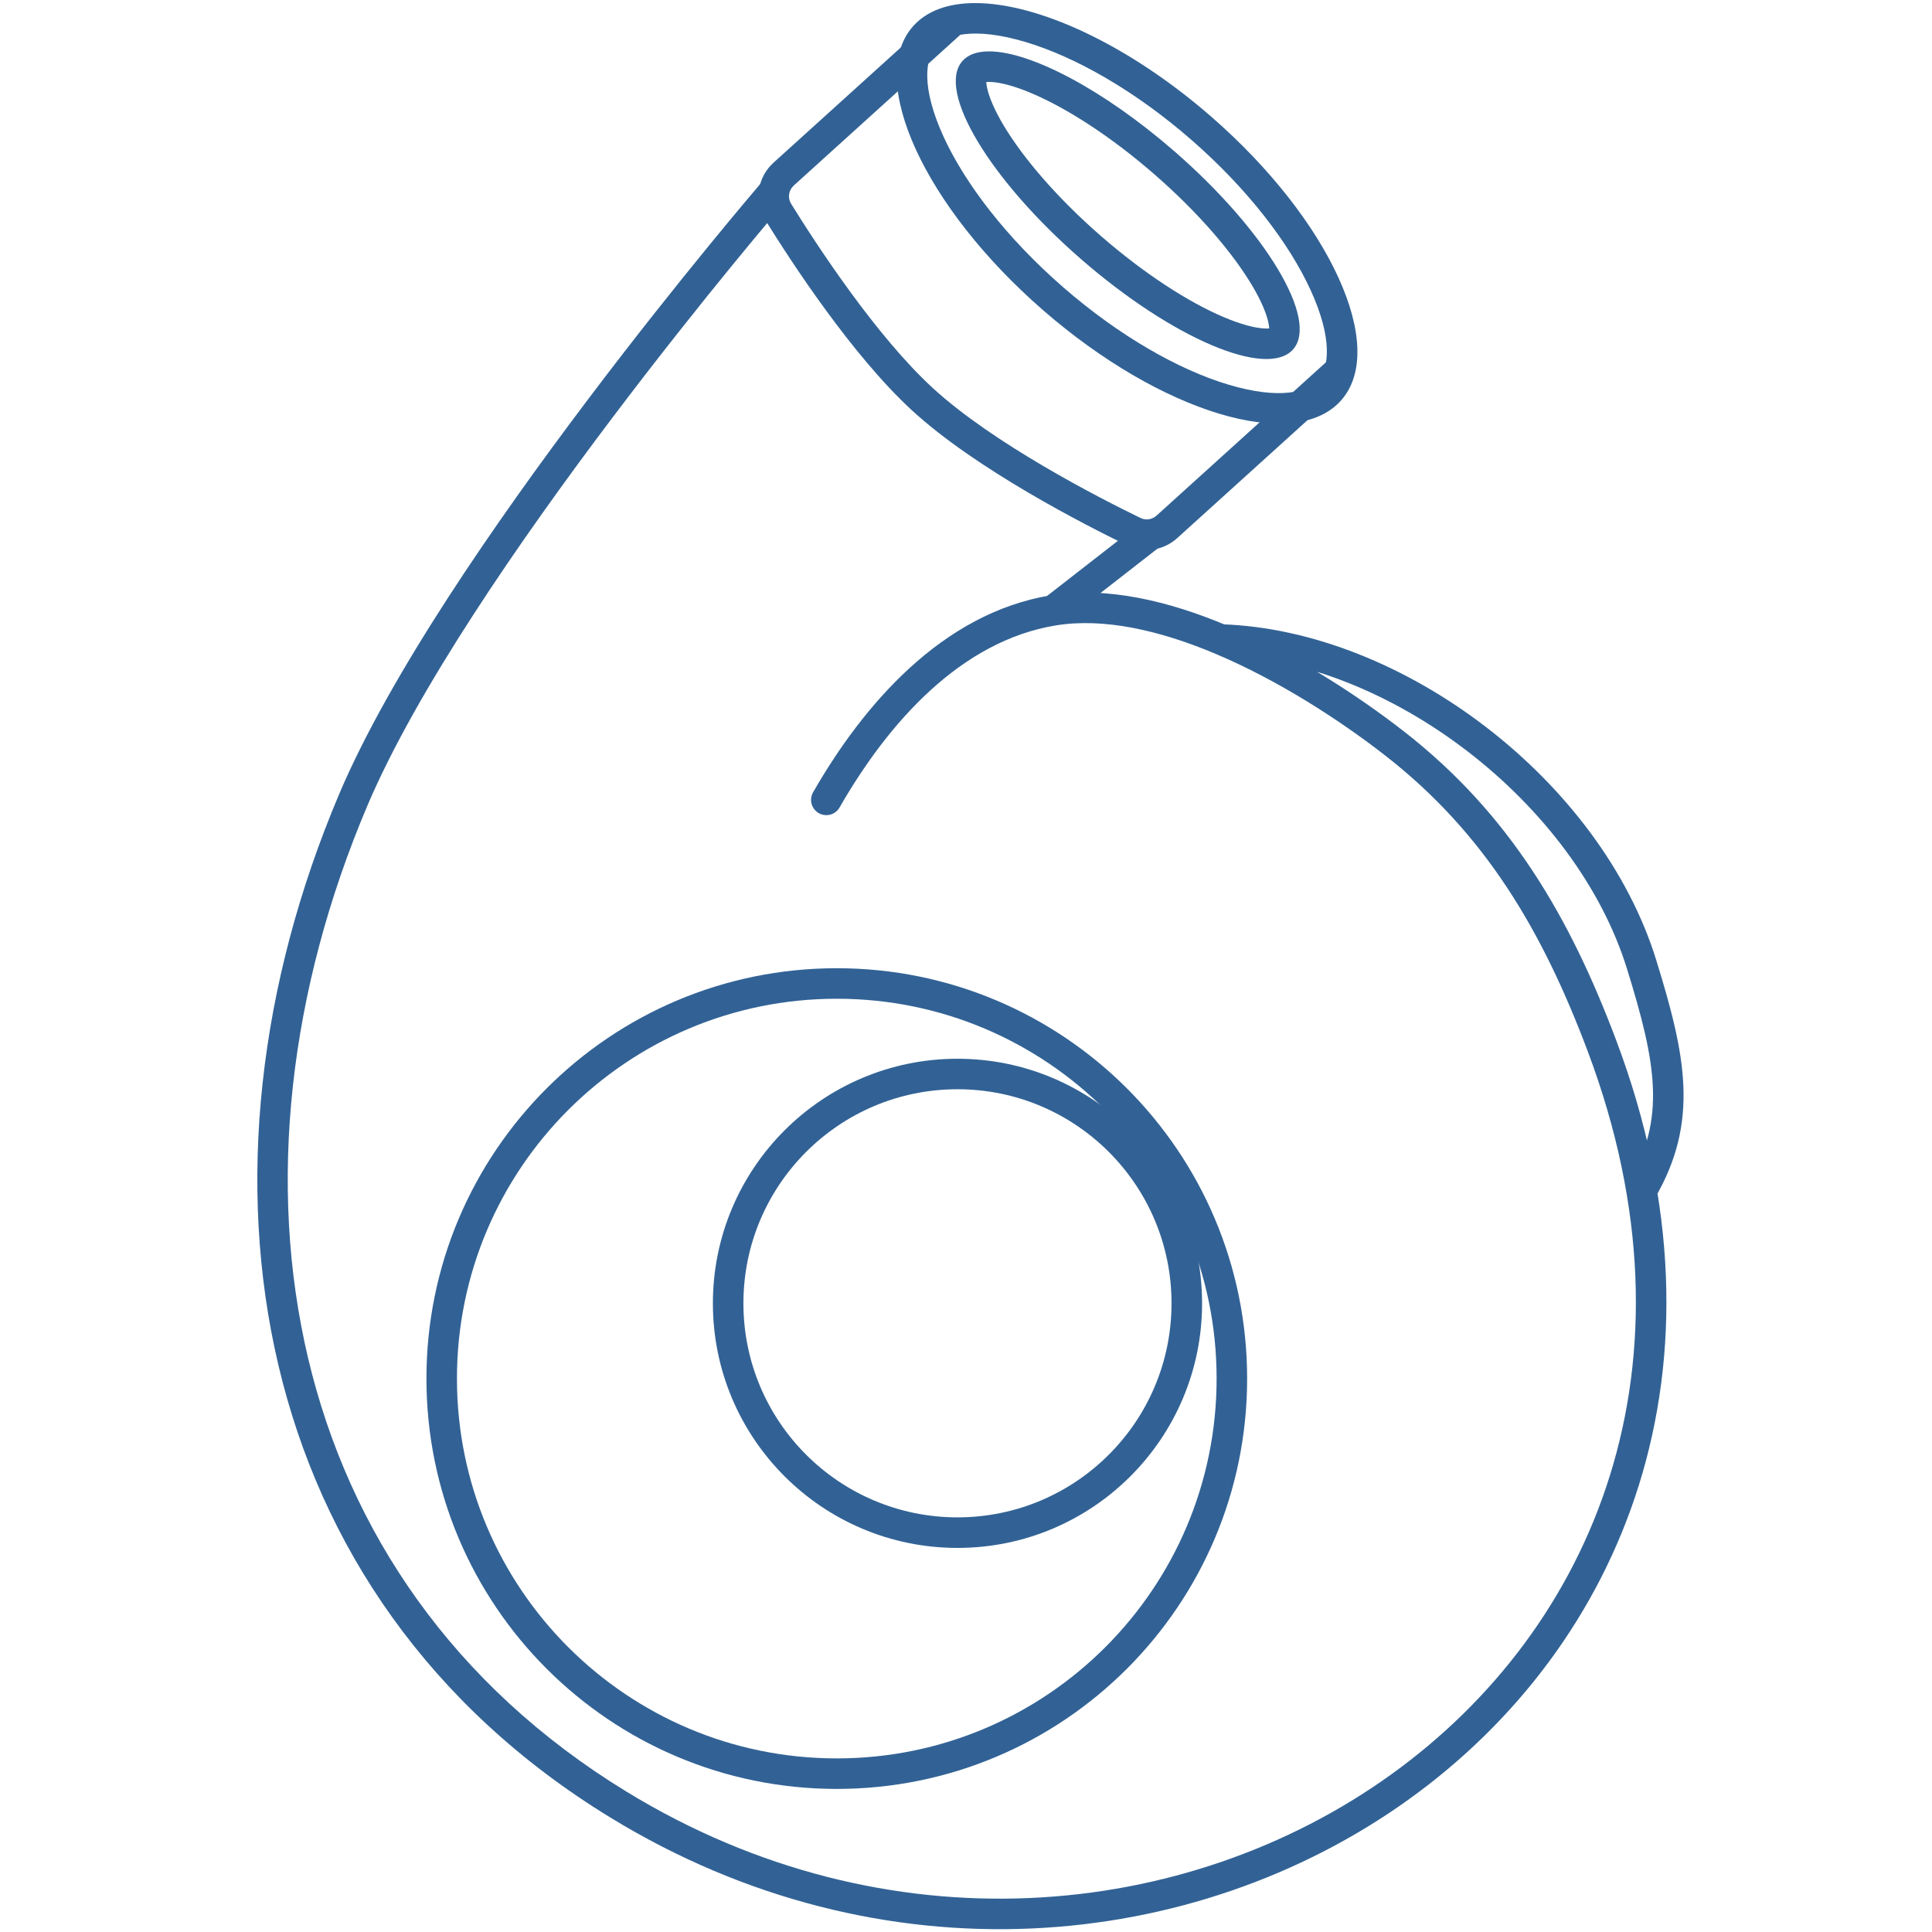 <?xml version="1.0" encoding="UTF-8" standalone="no"?>
<!-- Created with Inkscape (http://www.inkscape.org/) -->

<svg
   width="100"
   height="100"
   viewBox="0 0 26.458 26.458"
   version="1.1"
   id="svg1"
   inkscape:export-filename="rainfall-sensor.svg"
   inkscape:export-xdpi="96"
   inkscape:export-ydpi="96"
   xmlns:inkscape="http://www.inkscape.org/namespaces/inkscape"
   xmlns:sodipodi="http://sodipodi.sourceforge.net/DTD/sodipodi-0.dtd"
   xmlns="http://www.w3.org/2000/svg"
   xmlns:svg="http://www.w3.org/2000/svg">
  <sodipodi:namedview
     id="namedview1"
     pagecolor="#ffffff"
     bordercolor="#000000"
     borderopacity="0.25"
     inkscape:showpageshadow="2"
     inkscape:pageopacity="0.0"
     inkscape:pagecheckerboard="0"
     inkscape:deskcolor="#d1d1d1"
     inkscape:document-units="mm" />
  <defs
     id="defs1">
    <clipPath
       clipPathUnits="userSpaceOnUse"
       id="clipPath2-89">
      <path
         d="M 0,65.5 H 46.727 V 0 H 0 Z"
         transform="translate(-29.8,-45.945)"
         id="path2-26" />
    </clipPath>
    <clipPath
       clipPathUnits="userSpaceOnUse"
       id="clipPath4-8">
      <path
         d="M 23.098,61.203 C 22.25,60.23 23.99,57.327 26.983,54.721 v 0 c 2.993,-2.607 6.107,-3.931 6.955,-2.958 v 0 c 0.847,0.973 -0.892,3.875 -3.886,6.482 v 0 c -2.327,2.026 -4.725,3.278 -6.077,3.278 v 0 c -0.387,0 -0.689,-0.103 -0.877,-0.32"
         transform="translate(-29.396,-57.491)"
         id="path4-1" />
    </clipPath>
    <clipPath
       clipPathUnits="userSpaceOnUse"
       id="clipPath6-08">
      <path
         d="m 21.473,62.333 c -1.524,-1.75 0.386,-5.906 4.264,-9.283 v 0 c 3.878,-3.377 8.258,-4.697 9.782,-2.949 v 0 c 1.522,1.75 -0.387,5.906 -4.266,9.284 v 0 c -2.715,2.365 -5.677,3.721 -7.731,3.721 v 0 c -0.879,0 -1.593,-0.249 -2.049,-0.773"
         transform="translate(-30.597,-58.63)"
         id="path6-5" />
    </clipPath>
    <clipPath
       clipPathUnits="userSpaceOnUse"
       id="clipPath8-28">
      <path
         d="M 0,65.5 H 46.727 V 0 H 0 Z"
         transform="translate(-3.144,-36.999)"
         id="path8-69" />
    </clipPath>
    <clipPath
       clipPathUnits="userSpaceOnUse"
       id="clipPath10-6">
      <path
         d="m 14.928,20.504 c 0,-4.425 3.588,-8.013 8.013,-8.013 v 0 c 4.425,0 8.014,3.588 8.014,8.013 v 0 c 0,4.425 -3.589,8.013 -8.014,8.013 v 0 c -4.425,0 -8.013,-3.588 -8.013,-8.013"
         transform="translate(-31.187,-18.039)"
         id="path10-2" />
    </clipPath>
    <clipPath
       clipPathUnits="userSpaceOnUse"
       id="clipPath12-2">
      <path
         d="M 0,65.5 H 46.727 V 0 H 0 Z"
         transform="translate(-31.93,-18.039)"
         id="path12-60" />
    </clipPath>
  </defs>
  <g
     inkscape:label="Ebene 1"
     inkscape:groupmode="layer"
     id="layer1">
    <path
       id="path1-1"
       d="m 0,0 -0.336,0.371 v 0 z m -12.555,11.558 -0.335,0.371 z M -1.079,-0.16 -0.861,0.289 v 0 z M -8.006,4.177 -8.344,3.809 Z m -4.731,6.146 -0.425,-0.263 z M 5.225,5.404 -0.336,0.371 0.336,-0.371 5.896,4.662 Z m -17.444,5.783 5.447,4.93 -0.671,0.742 -5.447,-4.93 z M -0.861,0.289 c -1.392,0.676 -4.827,2.44 -6.806,4.257 L -8.344,3.809 C -6.243,1.88 -2.68,0.061 -1.297,-0.61 Z m -6.806,4.257 c -1.859,1.706 -3.803,4.681 -4.645,6.04 l -0.85,-0.526 c 0.838,-1.353 2.846,-4.44 4.818,-6.251 z m -5.223,7.383 c -0.523,-0.474 -0.652,-1.256 -0.272,-1.869 l 0.85,0.526 c -0.118,0.19 -0.084,0.441 0.093,0.601 z M -0.336,0.371 C -0.485,0.236 -0.691,0.207 -0.861,0.289 L -1.297,-0.61 c 0.548,-0.266 1.19,-0.161 1.633,0.239 z"
       style="fill:#326295;fill-opacity:1;fill-rule:nonzero;stroke:none"
       transform="matrix(0.418,0,0,-0.418,15.98,7.215)"
       clip-path="url(#clipPath2-89)" />
    <path
       id="path3-6"
       d="m 0,0 c 1.44,-1.254 2.546,-2.553 3.182,-3.614 0.321,-0.535 0.492,-0.96 0.551,-1.255 0.063,-0.313 -0.028,-0.298 0.055,-0.203 l 1.508,-1.313 c 0.507,0.581 0.516,1.324 0.398,1.911 C 5.572,-3.869 5.28,-3.223 4.898,-2.586 4.127,-1.3 2.867,0.155 1.313,1.508 Z m 3.788,-5.072 c 0.083,0.095 0.11,0.007 -0.208,0.027 -0.301,0.018 -0.745,0.129 -1.319,0.373 -1.138,0.484 -2.577,1.402 -4.017,2.655 L -3.07,-3.525 c 1.554,-1.353 3.169,-2.401 4.548,-2.987 0.684,-0.291 1.364,-0.492 1.98,-0.53 0.597,-0.036 1.332,0.075 1.838,0.657 z m -5.544,3.055 c -1.44,1.254 -2.546,2.553 -3.182,3.614 -0.321,0.536 -0.492,0.961 -0.551,1.256 -0.063,0.312 0.028,0.297 -0.055,0.202 L -7.052,4.369 C -7.559,3.787 -7.568,3.044 -7.45,2.457 c 0.122,-0.604 0.414,-1.25 0.796,-1.888 0.771,-1.285 2.031,-2.741 3.584,-4.094 z M -5.544,3.055 C -5.627,2.96 -5.654,3.048 -5.336,3.029 -5.036,3.01 -4.591,2.9 -4.017,2.655 -2.879,2.171 -1.44,1.254 0,0 L 1.313,1.508 C -0.24,2.861 -1.855,3.909 -3.234,4.496 -3.918,4.787 -4.598,4.987 -5.214,5.025 -5.811,5.062 -6.546,4.95 -7.052,4.369 Z"
       style="fill:#326295;fill-opacity:1;fill-rule:nonzero;stroke:none"
       transform="matrix(0.418,0,0,-0.418,15.811,2.389)"
       clip-path="url(#clipPath4-8)" />
    <path
       id="path5-34"
       d="M 0,0 C 1.858,-1.618 3.206,-3.392 3.906,-4.915 4.649,-6.532 4.51,-7.478 4.167,-7.872 l 1.508,-1.314 c 1.181,1.356 0.849,3.362 0.048,5.105 -0.843,1.836 -2.389,3.829 -4.41,5.589 z M 4.167,-7.872 C 3.824,-8.266 2.906,-8.533 1.203,-8.02 c -1.606,0.484 -3.548,1.576 -5.406,3.194 l -1.313,-1.508 c 2.021,-1.76 4.207,-3.017 6.141,-3.6 1.837,-0.554 3.87,-0.607 5.05,0.748 z m -8.37,3.046 c -1.857,1.618 -3.206,3.392 -3.906,4.915 -0.742,1.617 -0.604,2.563 -0.261,2.957 l -1.508,1.313 c -1.18,-1.355 -0.849,-3.361 -0.048,-5.104 0.843,-1.837 2.389,-3.829 4.41,-5.589 z M -8.37,3.046 C -8.027,3.44 -7.109,3.707 -5.406,3.194 -3.8,2.71 -1.858,1.618 0,0 l 1.313,1.508 c -2.02,1.76 -4.207,3.017 -6.141,3.6 -1.837,0.554 -3.87,0.607 -5.05,-0.749 z"
       style="fill:#326295;fill-opacity:1;fill-rule:nonzero;stroke:none"
       transform="matrix(0.418,0,0,-0.418,16.313,1.913)"
       clip-path="url(#clipPath6-08)" />
    <path
       id="path7-1"
       d="m 0,0 -0.46,0.195 z m 8.679,-32.912 0.261,0.426 z m 32.237,24.839 0.468,0.176 z M 34.097,1.863 33.79,1.468 Z M 15.065,0.249 c -0.138,-0.24 -0.055,-0.545 0.185,-0.683 0.239,-0.137 0.545,-0.054 0.682,0.185 z M 42.212,-5.4 41.734,-5.548 Z M 13.729,19.871 c -0.379,0.326 -0.379,0.326 -0.379,0.326 0,0 0,0 0,0 -10e-4,-10e-4 -10e-4,-10e-4 -0.002,-0.002 -0.001,-0.002 -0.003,-0.004 -0.006,-0.007 -0.005,-0.006 -0.013,-0.015 -0.023,-0.027 -0.02,-0.024 -0.05,-0.059 -0.089,-0.105 -0.078,-0.091 -0.193,-0.227 -0.34,-0.402 -0.294,-0.35 -0.717,-0.858 -1.235,-1.491 C 10.619,16.897 9.204,15.128 7.687,13.117 4.662,9.11 1.194,4.098 -0.46,0.195 l 0.92,-0.39 c 1.602,3.777 4.999,8.702 8.025,12.71 1.508,1.997 2.914,3.756 3.944,5.015 0.515,0.63 0.935,1.134 1.227,1.481 0.146,0.173 0.259,0.307 0.336,0.398 0.038,0.045 0.068,0.079 0.087,0.102 0.01,0.012 0.018,0.02 0.022,0.026 0.003,0.003 0.005,0.005 0.006,0.007 0.001,0 0.001,0.001 0.001,0.001 0,0 10e-4,0 10e-4,0 0,10e-4 0,10e-4 -0.38,0.326 M 41.384,-7.897 c -1.517,4.038 -3.485,7.438 -6.981,10.155 L 33.79,1.468 c 3.299,-2.563 5.179,-5.779 6.658,-9.717 z M 22.857,6.703 C 19.282,6.119 16.698,3.097 15.065,0.249 l 0.867,-0.498 c 1.596,2.783 3.975,5.457 7.086,5.965 z m 0.388,-0.888 3.19,2.484 -0.614,0.789 -3.19,-2.484 z M 34.403,2.258 C 32.896,3.429 30.814,4.791 28.62,5.714 L 28.233,4.792 C 30.322,3.913 32.328,2.604 33.79,1.468 Z M 28.62,5.714 c -1.894,0.797 -3.928,1.289 -5.763,0.989 l 0.161,-0.987 c 1.566,0.256 3.394,-0.158 5.215,-0.924 z M 28.411,4.753 c 2.738,-0.087 5.647,-1.28 8.094,-3.162 2.447,-1.882 4.388,-4.418 5.229,-7.139 l 0.955,0.295 c -0.913,2.957 -2.999,5.656 -5.574,7.636 -2.574,1.98 -5.681,3.275 -8.673,3.37 z M 41.734,-5.548 c 0.951,-3.076 1.282,-4.878 0.046,-6.997 l 0.863,-0.504 c 1.473,2.522 1,4.709 0.046,7.796 z M -0.46,0.195 C -5.741,-12.261 -3.455,-26.07 8.418,-33.338 l 0.522,0.852 c -11.339,6.942 -13.623,20.158 -8.48,32.291 z m 8.878,-33.533 c 8.896,-5.446 19.138,-4.454 26.159,0.589 7.04,5.057 10.819,14.172 6.807,24.852 l -0.936,-0.352 c 3.848,-10.245 0.229,-18.887 -6.455,-23.688 -6.702,-4.814 -16.509,-5.779 -25.053,-0.549 z"
       style="fill:#326295;fill-opacity:1;fill-rule:nonzero;stroke:none"
       transform="matrix(0.418,0,0,-0.418,4.838,10.954)"
       clip-path="url(#clipPath8-28)" />
    <path
       id="path9-0"
       d="m 0,0 c 0,-6.597 -5.348,-11.944 -11.944,-11.944 v -2 C -4.243,-13.944 2,-7.701 2,0 Z m -11.944,-11.944 c -6.597,0 -11.944,5.347 -11.944,11.944 h -2 c 0,-7.701 6.243,-13.944 13.944,-13.944 z M -23.888,0 c 0,6.597 5.347,11.944 11.944,11.944 v 2 C -19.645,13.944 -25.888,7.701 -25.888,0 Z m 11.944,11.944 C -5.348,11.944 0,6.597 0,0 H 2 C 2,7.701 -4.243,13.944 -11.944,13.944 Z M -1.233,2.466 c 0,-3.874 -3.14,-7.013 -7.013,-7.013 v -2 c 4.978,0 9.013,4.035 9.013,9.013 z m -7.013,-7.013 c -3.873,0 -7.013,3.139 -7.013,7.013 h -2 c 0,-4.978 4.036,-9.013 9.013,-9.013 z m -7.013,7.013 c 0,3.873 3.14,7.013 7.013,7.013 v 2 c -4.977,0 -9.013,-4.036 -9.013,-9.013 z m 7.013,7.013 c 3.873,0 7.013,-3.14 7.013,-7.013 h 2 c 0,4.977 -4.035,9.013 -9.013,9.013 z"
       style="fill:#326295;fill-opacity:1;fill-rule:nonzero;stroke:none"
       transform="matrix(0.418,0,0,-0.418,16.559,18.879)"
       clip-path="url(#clipPath10-6)" />
    <path
       id="path11-3"
       d="m 0,0 c 0,-7.149 -5.795,-12.944 -12.944,-12.944 -7.149,0 -12.944,5.795 -12.944,12.944 0,7.149 5.795,12.944 12.944,12.944 C -5.795,12.944 0,7.149 0,0 Z"
       style="fill:none;stroke:#326295;stroke-width:1;stroke-linecap:butt;stroke-linejoin:miter;stroke-miterlimit:10;stroke-dasharray:none;stroke-opacity:1"
       transform="matrix(0.418,0,0,-0.418,16.87,18.879)"
       clip-path="url(#clipPath12-2)" />
  </g>
</svg>
